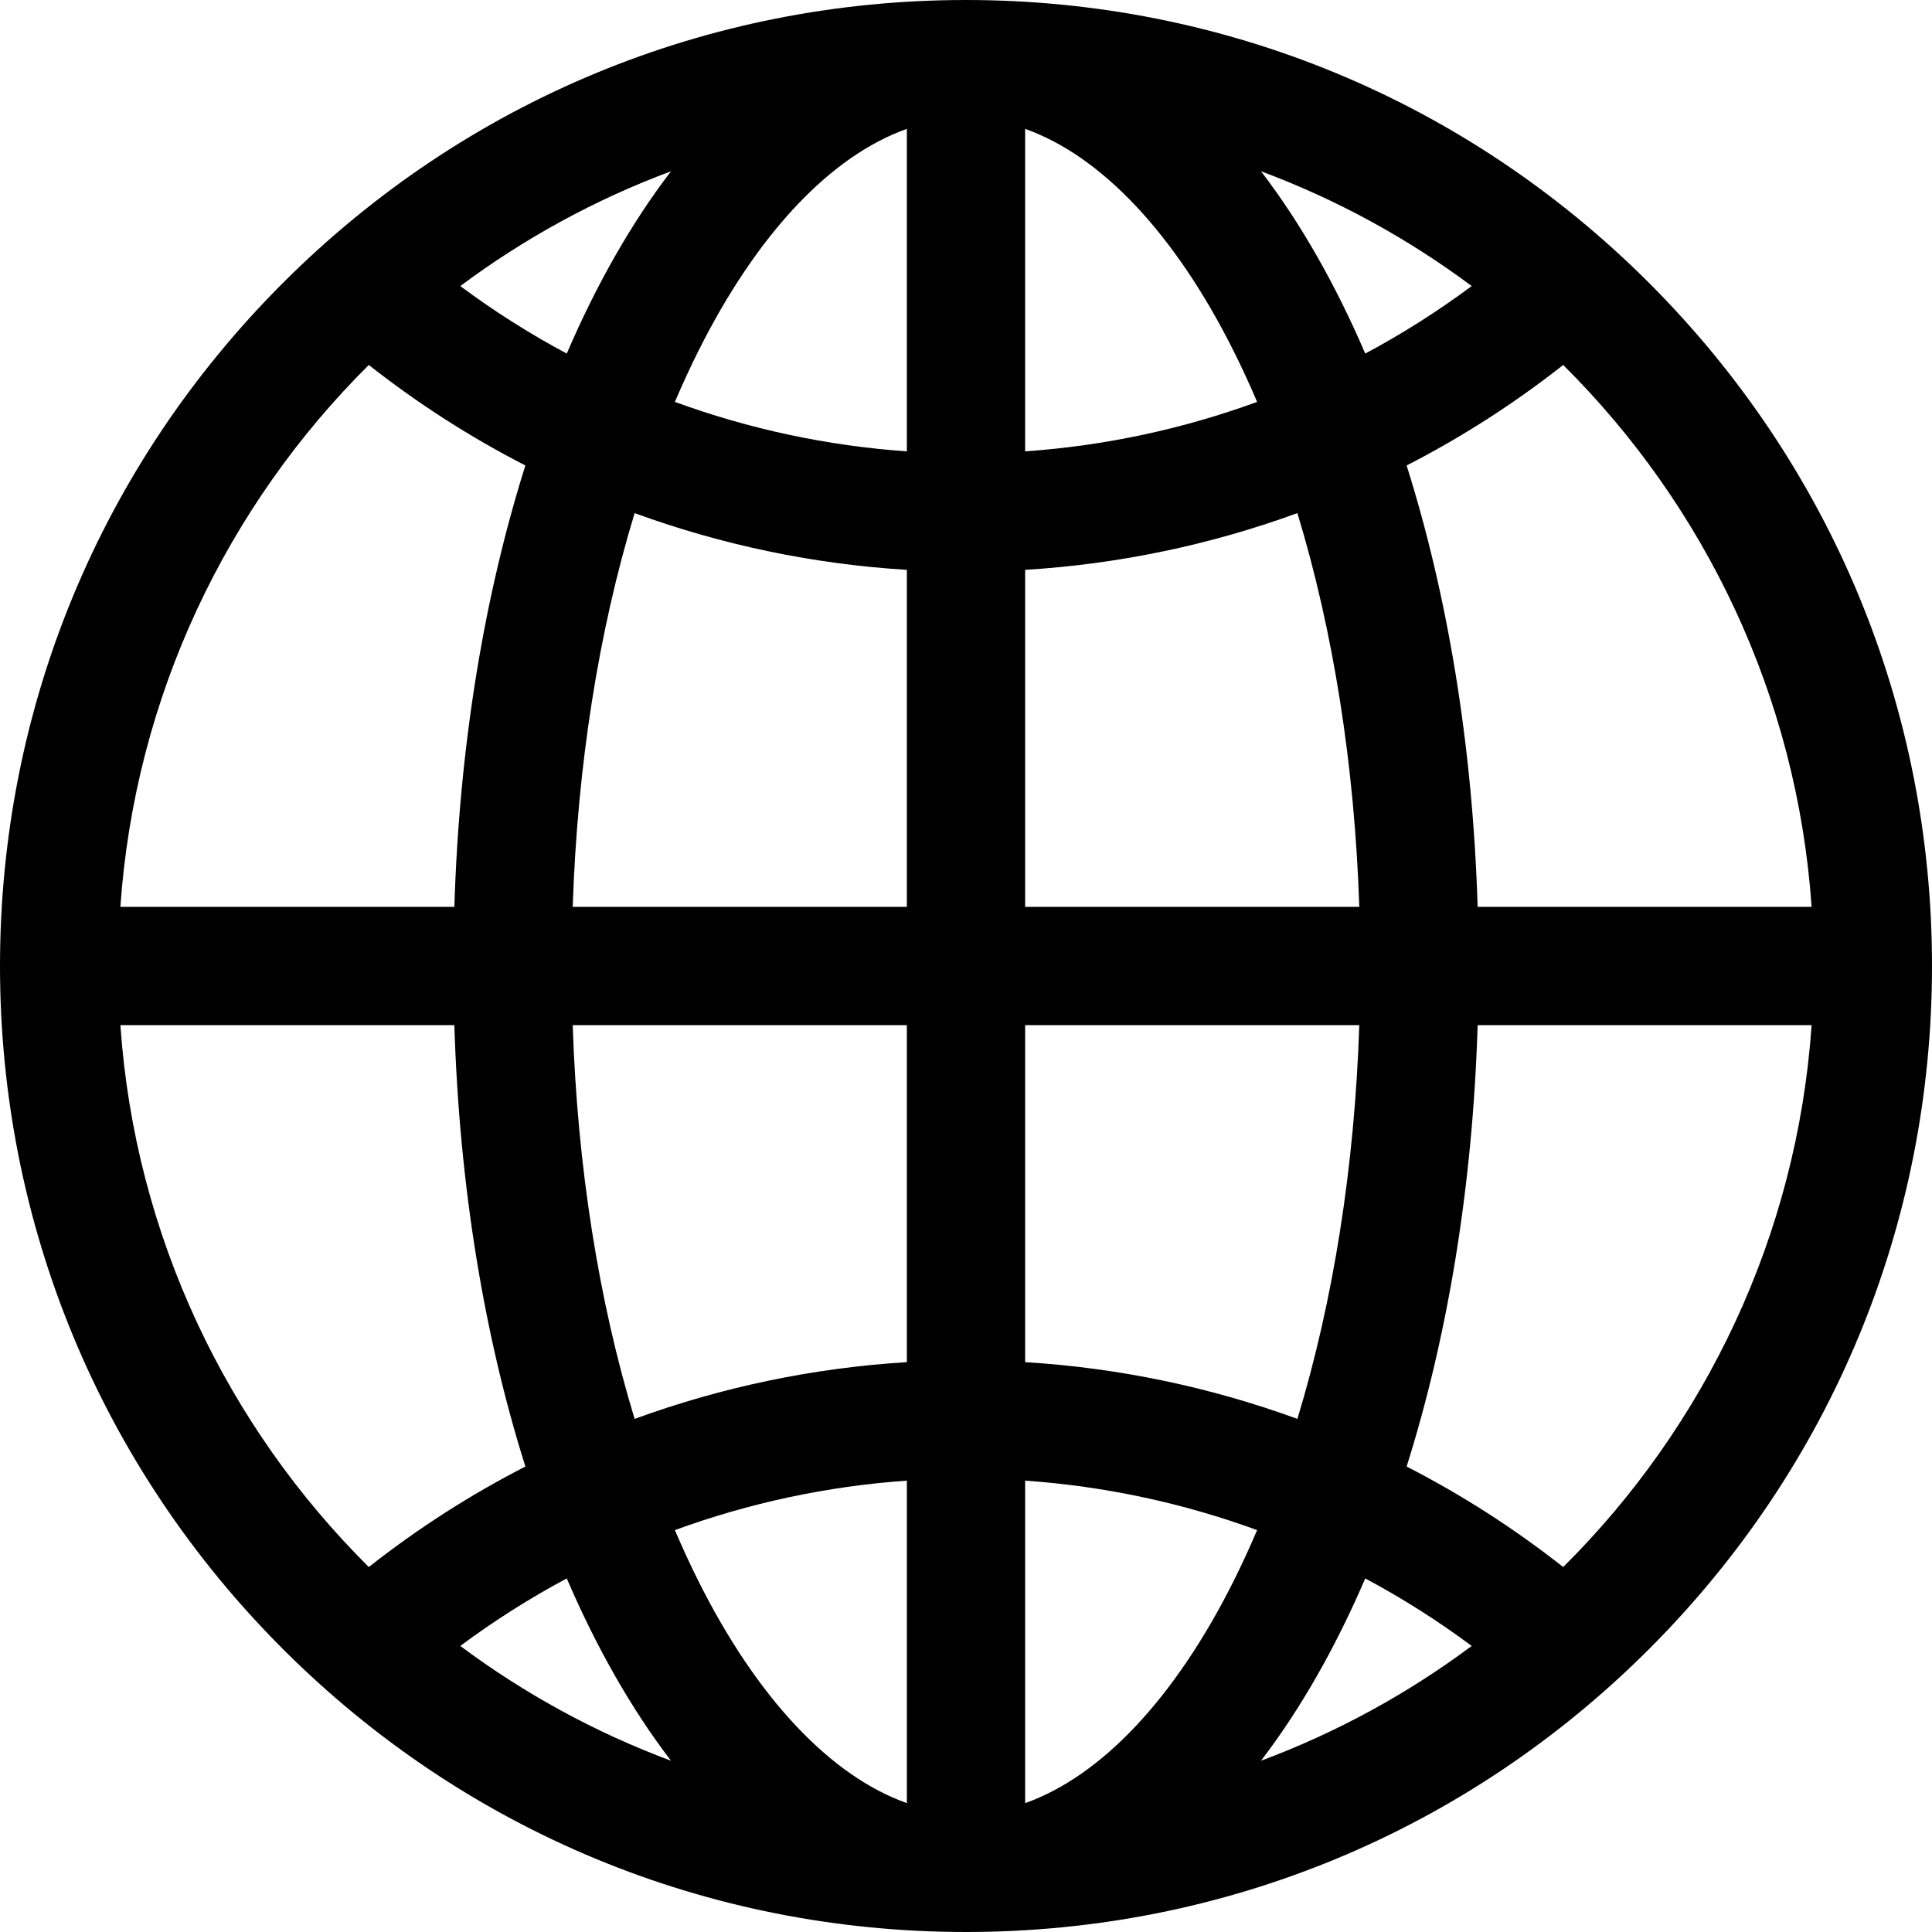 <?xml version="1.0" encoding="UTF-8"?> <!-- Uploaded to: SVG Repo, www.svgrepo.com, Generator: SVG Repo Mixer Tools --> <svg xmlns="http://www.w3.org/2000/svg" xmlns:xlink="http://www.w3.org/1999/xlink" fill="#000000" height="800px" width="800px" id="Layer_1" viewBox="0 0 512 512" xml:space="preserve"> <g> <g> <path d="M437.019,74.981C388.668,26.628,324.38,0,256,0S123.332,26.628,74.981,74.981C26.629,123.333,0,187.621,0,256 s26.628,132.668,74.981,181.019C123.333,485.371,187.62,512,256,512c68.38,0,132.668-26.628,181.019-74.981 C485.371,388.667,512,324.379,512,256S485.372,123.332,437.019,74.981z M177.821,45.387 c-10.394,13.577-19.688,29.843-27.623,48.313c-9.8-5.233-19.232-11.209-28.215-17.892 C138.921,63.179,157.695,52.882,177.821,45.387z M97.736,96.718c13.013,10.244,26.91,19.158,41.497,26.635 c-10.832,34.321-17.506,74.072-18.821,116.973H31.903C35.778,184.368,60.229,133.986,97.736,96.718z M31.903,271.673h88.509 c1.313,42.901,7.988,82.654,18.821,116.973c-14.587,7.477-28.483,16.391-41.497,26.635 C60.229,378.014,35.778,327.632,31.903,271.673z M121.982,436.192c8.983-6.683,18.415-12.658,28.215-17.892 c7.935,18.47,17.229,34.736,27.623,48.313C157.694,459.118,138.92,448.822,121.982,436.192z M240.327,477.845 c-20.152-7.145-39.687-27.74-55.276-58.918c-2.166-4.333-4.231-8.819-6.199-13.434c19.665-7.188,40.345-11.635,61.476-13.108 V477.845z M240.327,360.983c-24.804,1.516-49.088,6.618-72.148,15.037c-9.536-31.325-15.173-66.922-16.405-104.346h88.553V360.983 z M240.327,240.327h-88.552c1.232-37.424,6.868-73.021,16.405-104.346c23.059,8.418,47.343,13.52,72.147,15.036V240.327z M240.327,119.615c-21.131-1.472-41.811-5.92-61.476-13.107c1.969-4.616,4.033-9.102,6.199-13.435 c15.589-31.178,35.124-51.773,55.276-58.918V119.615z M480.097,240.327h-88.509c-1.313-42.901-7.988-82.654-18.821-116.973 c14.587-7.477,28.483-16.391,41.496-26.635C451.77,133.986,476.222,184.368,480.097,240.327z M390.018,75.809 c-8.983,6.683-18.415,12.658-28.215,17.892c-7.935-18.471-17.229-34.737-27.623-48.313 C354.306,52.883,373.079,63.179,390.018,75.809z M271.673,34.155c20.152,7.145,39.687,27.74,55.276,58.918 c2.166,4.333,4.231,8.819,6.199,13.434c-19.665,7.187-40.346,11.635-61.476,13.107V34.155z M271.673,151.017 c24.805-1.516,49.088-6.618,72.148-15.037c9.536,31.325,15.173,66.922,16.405,104.346h-88.553V151.017z M271.673,271.673h88.552 c-1.232,37.424-6.868,73.021-16.405,104.346c-23.059-8.418-47.342-13.521-72.147-15.036V271.673z M326.95,418.928 c-15.589,31.178-35.124,51.773-55.276,58.918v-85.46c21.131,1.472,41.811,5.92,61.476,13.107 C331.18,410.109,329.116,414.595,326.95,418.928z M334.179,466.613c10.394-13.577,19.688-29.843,27.623-48.313 c9.8,5.234,19.232,11.209,28.215,17.892C373.08,448.822,354.306,459.118,334.179,466.613z M414.264,415.282 c-13.013-10.244-26.91-19.158-41.496-26.635c10.832-34.321,17.506-74.072,18.821-116.973h88.509 C476.222,327.632,451.77,378.014,414.264,415.282z"></path> </g> </g> </svg> 